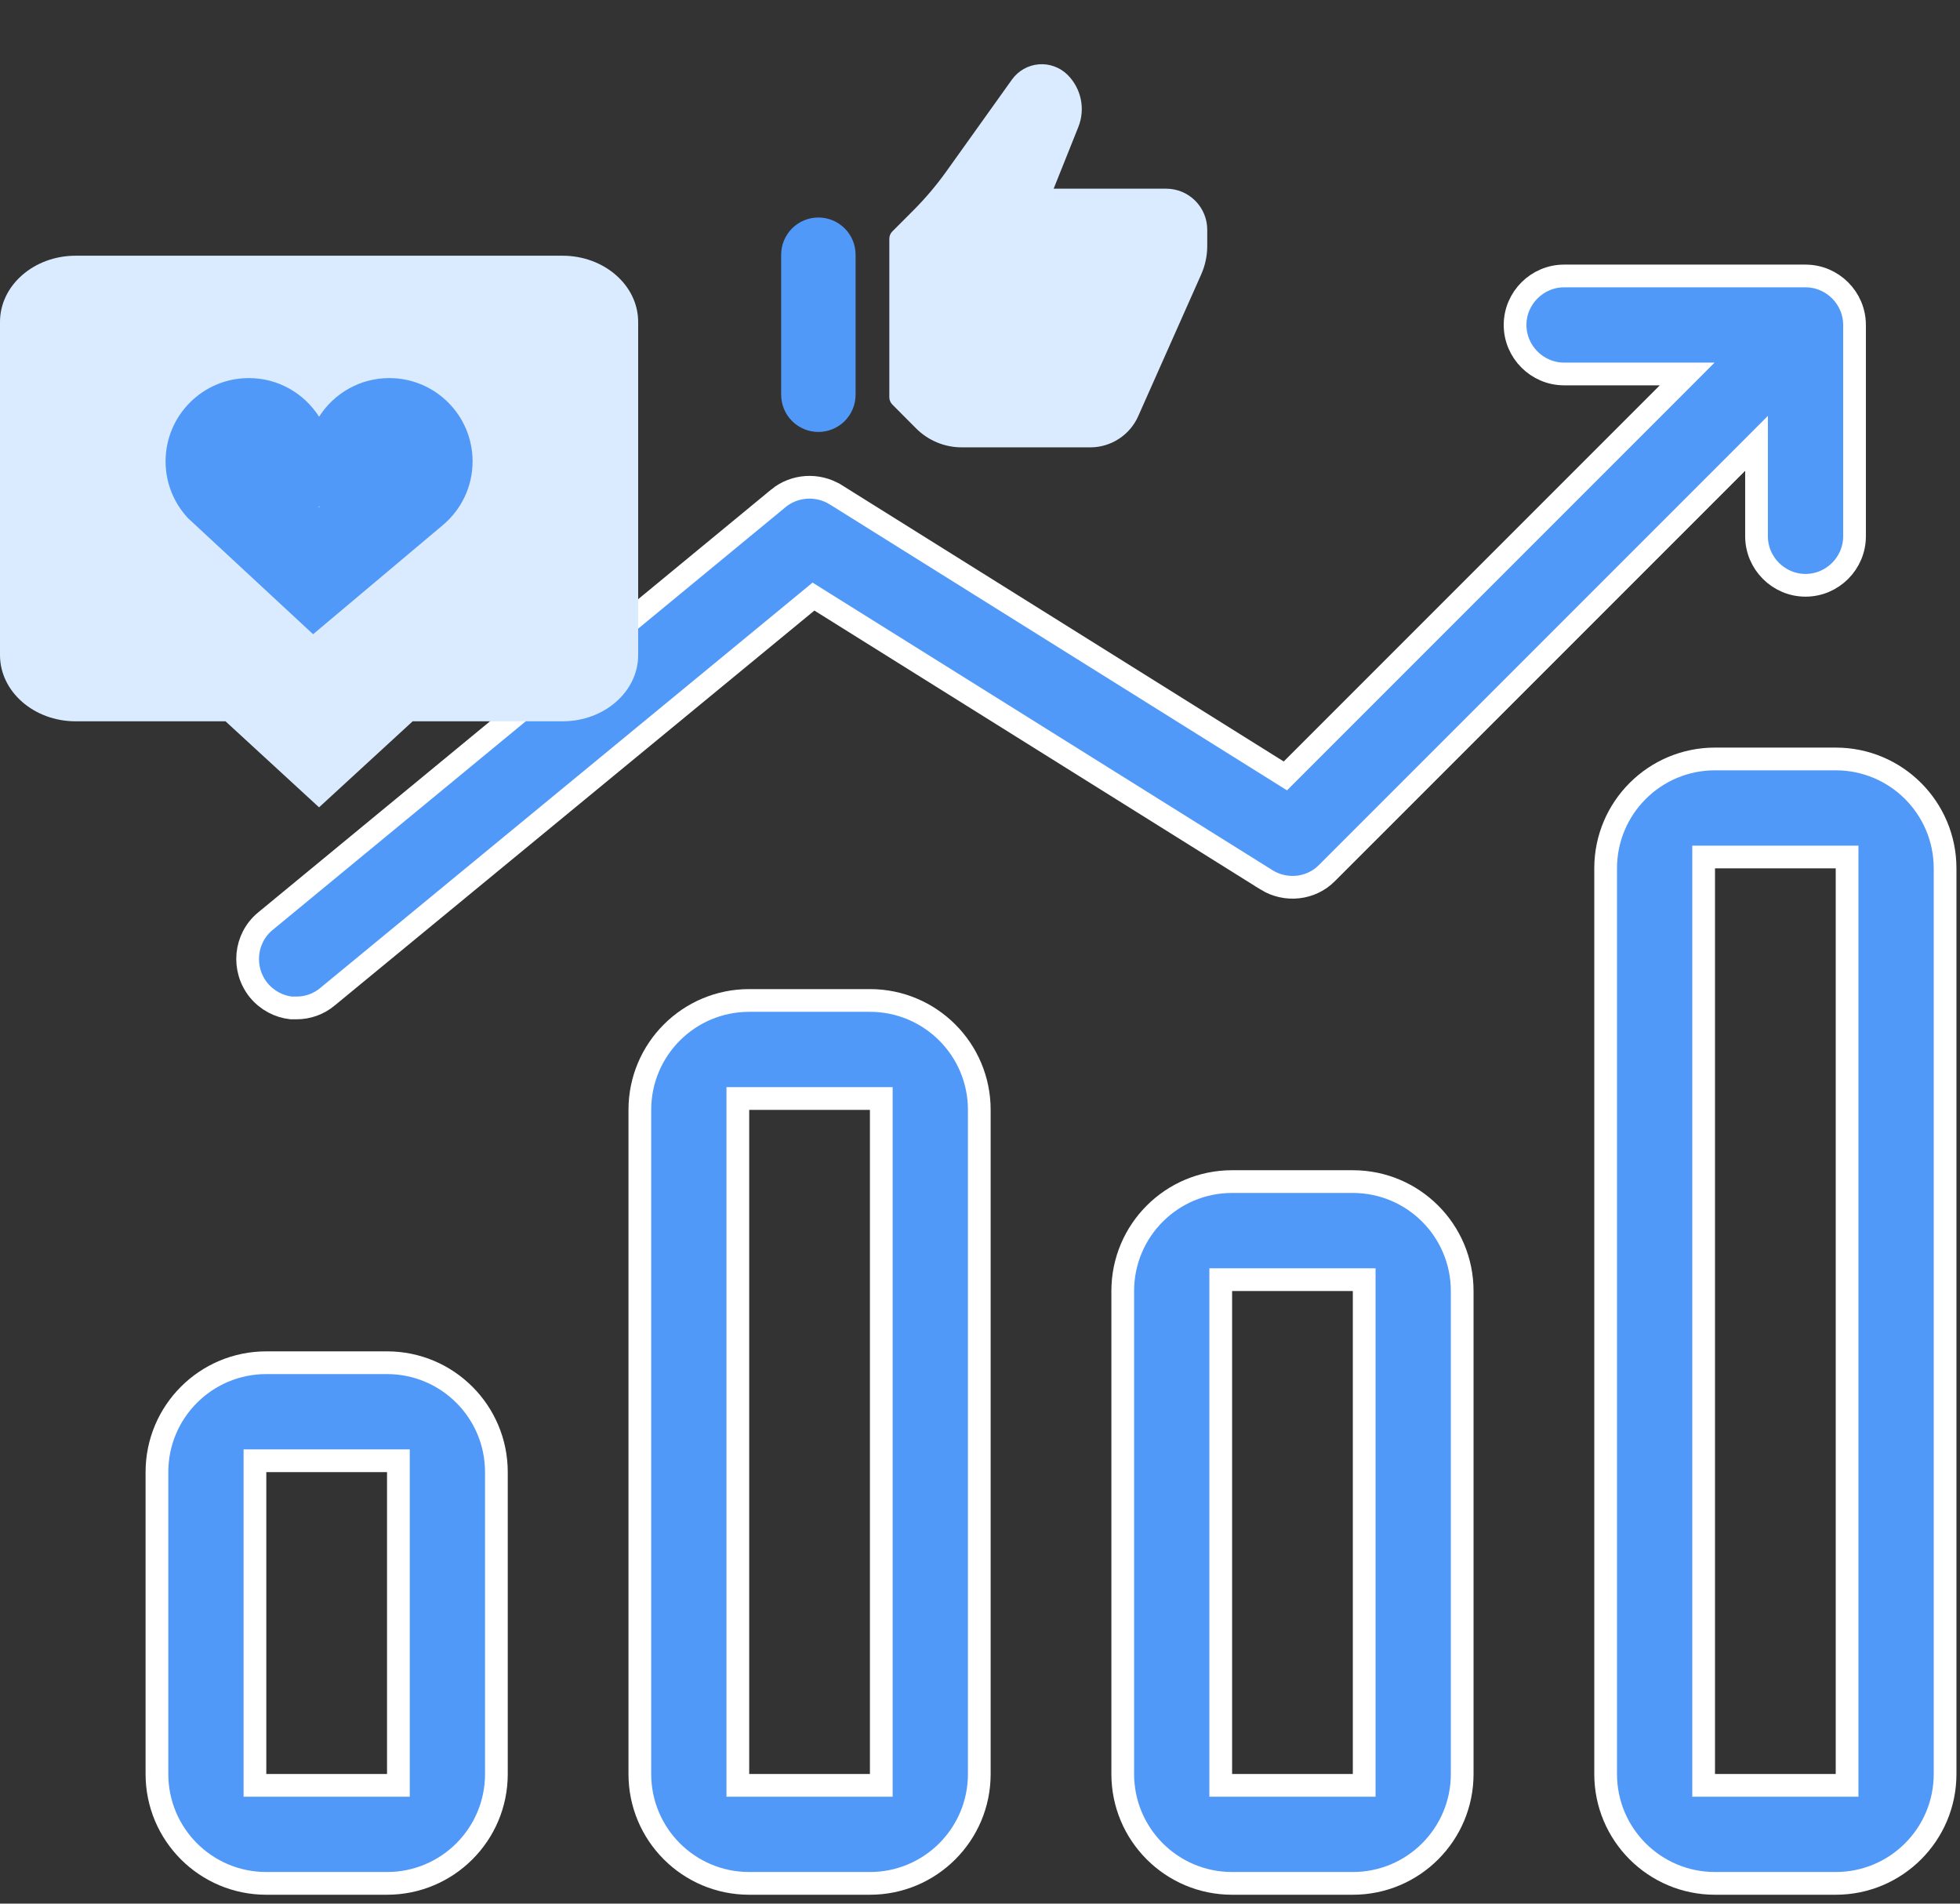 <svg width="69" height="67" viewBox="0 0 69 67" fill="none" xmlns="http://www.w3.org/2000/svg">
<rect x="0" y="0" width="69" height="67" fill="#333333" stroke="none"/>
<g clip-path="url(#clip0_777_1182)">
<path d="M59.975 62.438V62.837H60.375H64.625H65.025V62.438V30.562V30.163H64.625H60.375H59.975V30.562V62.438ZM60.375 26.712H64.625C66.752 26.712 68.475 28.435 68.475 30.562V62.438C68.475 64.565 66.752 66.287 64.625 66.287H60.375C58.248 66.287 56.525 64.565 56.525 62.438V30.562C56.525 28.435 58.248 26.712 60.375 26.712Z" fill="#5199F8" stroke="white" stroke-width="0.8"/>
<path d="M42.975 62.438V62.837H43.375H47.625H48.025V62.438V45.438V45.038H47.625H43.375H42.975V45.438V62.438ZM43.375 41.587H47.625C49.752 41.587 51.475 43.31 51.475 45.438V62.438C51.475 64.565 49.752 66.287 47.625 66.287H43.375C41.248 66.287 39.525 64.565 39.525 62.438V45.438C39.525 43.31 41.248 41.587 43.375 41.587Z" fill="#5199F8" stroke="white" stroke-width="0.8"/>
<path d="M25.975 62.438V62.837H26.375H30.625H31.025V62.438V39.062V38.663H30.625H26.375H25.975V39.062V62.438ZM26.375 35.212H30.625C32.752 35.212 34.475 36.935 34.475 39.062V62.438C34.475 64.565 32.752 66.287 30.625 66.287H26.375C24.248 66.287 22.525 64.565 22.525 62.438V39.062C22.525 36.935 24.248 35.212 26.375 35.212Z" fill="#5199F8" stroke="white" stroke-width="0.8"/>
<path d="M8.975 62.438V62.837H9.375H13.625H14.025V62.438V51.812V51.413H13.625H9.375H8.975V51.812V62.438ZM9.375 47.962H13.625C15.752 47.962 17.475 49.685 17.475 51.812V62.438C17.475 64.565 15.752 66.287 13.625 66.287H9.375C7.248 66.287 5.525 64.565 5.525 62.438V51.812C5.525 49.685 7.248 47.962 9.375 47.962Z" fill="#5199F8" stroke="white" stroke-width="0.8"/>
<path d="M10.438 35.475H10.249C9.825 35.427 9.413 35.218 9.11 34.856C8.505 34.11 8.612 33.024 9.342 32.422L9.343 32.422L27.404 17.538C27.404 17.538 27.404 17.537 27.404 17.537C27.972 17.073 28.784 17.02 29.415 17.409C29.416 17.409 29.416 17.409 29.416 17.409L44.98 27.14L45.25 27.309L45.475 27.084L58.714 13.845L59.396 13.162H58.431H55.062C54.115 13.162 53.337 12.385 53.337 11.438C53.337 10.49 54.115 9.713 55.062 9.713H63.562C64.51 9.713 65.287 10.49 65.287 11.438V18.875C65.287 19.823 64.51 20.6 63.562 20.6C62.615 20.6 61.837 19.823 61.837 18.875V16.569V15.604L61.155 16.287L46.715 30.726L46.713 30.728C46.158 31.292 45.27 31.391 44.585 30.967C44.585 30.967 44.585 30.966 44.585 30.966L28.882 21.15L28.638 20.997L28.416 21.18L11.533 35.077L11.533 35.077L11.53 35.08C11.212 35.346 10.826 35.475 10.438 35.475Z" fill="#5199F8" stroke="white" stroke-width="0.8"/>
<rect x="4" y="12" width="16" height="12" fill="#5199F8"/>
<path d="M11.233 17.811C11.24 17.822 11.246 17.834 11.254 17.846L11.211 17.847C11.218 17.835 11.225 17.822 11.233 17.811ZM22.466 11.329V23.058C22.466 24.342 21.272 25.387 19.805 25.387H14.527L11.232 28.415L7.939 25.387H2.662C1.194 25.386 0 24.342 0 23.057V11.329C0 10.045 1.194 9 2.662 9H19.804C21.272 9 22.465 10.044 22.466 11.329ZM16.637 16.239C16.637 14.62 15.325 13.307 13.705 13.307C12.665 13.307 11.753 13.85 11.233 14.667C10.712 13.85 9.801 13.307 8.761 13.307C7.141 13.307 5.829 14.62 5.829 16.239C5.829 17.011 6.129 17.711 6.616 18.235L11.022 22.322L15.592 18.48C16.23 17.943 16.637 17.139 16.637 16.239Z" fill="#DAEBFF"/>
<path d="M41.058 6.641H37.093L37.961 4.472C38.085 4.163 38.116 3.825 38.049 3.498C37.982 3.172 37.821 2.873 37.586 2.637C37.454 2.505 37.294 2.403 37.118 2.339C36.943 2.274 36.755 2.249 36.569 2.264C36.382 2.28 36.201 2.336 36.038 2.428C35.876 2.52 35.735 2.647 35.626 2.799L33.308 6.043C32.962 6.526 32.577 6.98 32.157 7.401L31.415 8.144C31.381 8.177 31.354 8.217 31.336 8.262C31.318 8.306 31.308 8.353 31.308 8.401V13.982C31.308 14.078 31.347 14.171 31.415 14.239L32.247 15.075C32.459 15.288 32.711 15.457 32.988 15.572C33.266 15.687 33.563 15.746 33.864 15.745H38.383C38.74 15.745 39.089 15.641 39.388 15.446C39.688 15.252 39.924 14.975 40.069 14.649L42.286 9.661C42.428 9.343 42.501 8.998 42.5 8.65V8.084C42.5 7.702 42.348 7.335 42.077 7.065C41.807 6.794 41.44 6.642 41.058 6.641Z" fill="#DAEBFF"/>
<path d="M28.81 7.655C28.463 7.655 28.13 7.793 27.884 8.039C27.638 8.285 27.5 8.618 27.5 8.966V13.892C27.5 14.24 27.638 14.573 27.884 14.819C28.13 15.065 28.463 15.203 28.81 15.203C29.158 15.203 29.491 15.065 29.737 14.819C29.983 14.573 30.12 14.24 30.12 13.892V8.966C30.12 8.618 29.983 8.285 29.737 8.039C29.491 7.793 29.158 7.655 28.81 7.655Z" fill="#5199F8"/>
</g>
<defs>
<clipPath id="clip0_777_1182">
<rect width="69" height="67" fill="white"/>
</clipPath>
</defs>
</svg>

